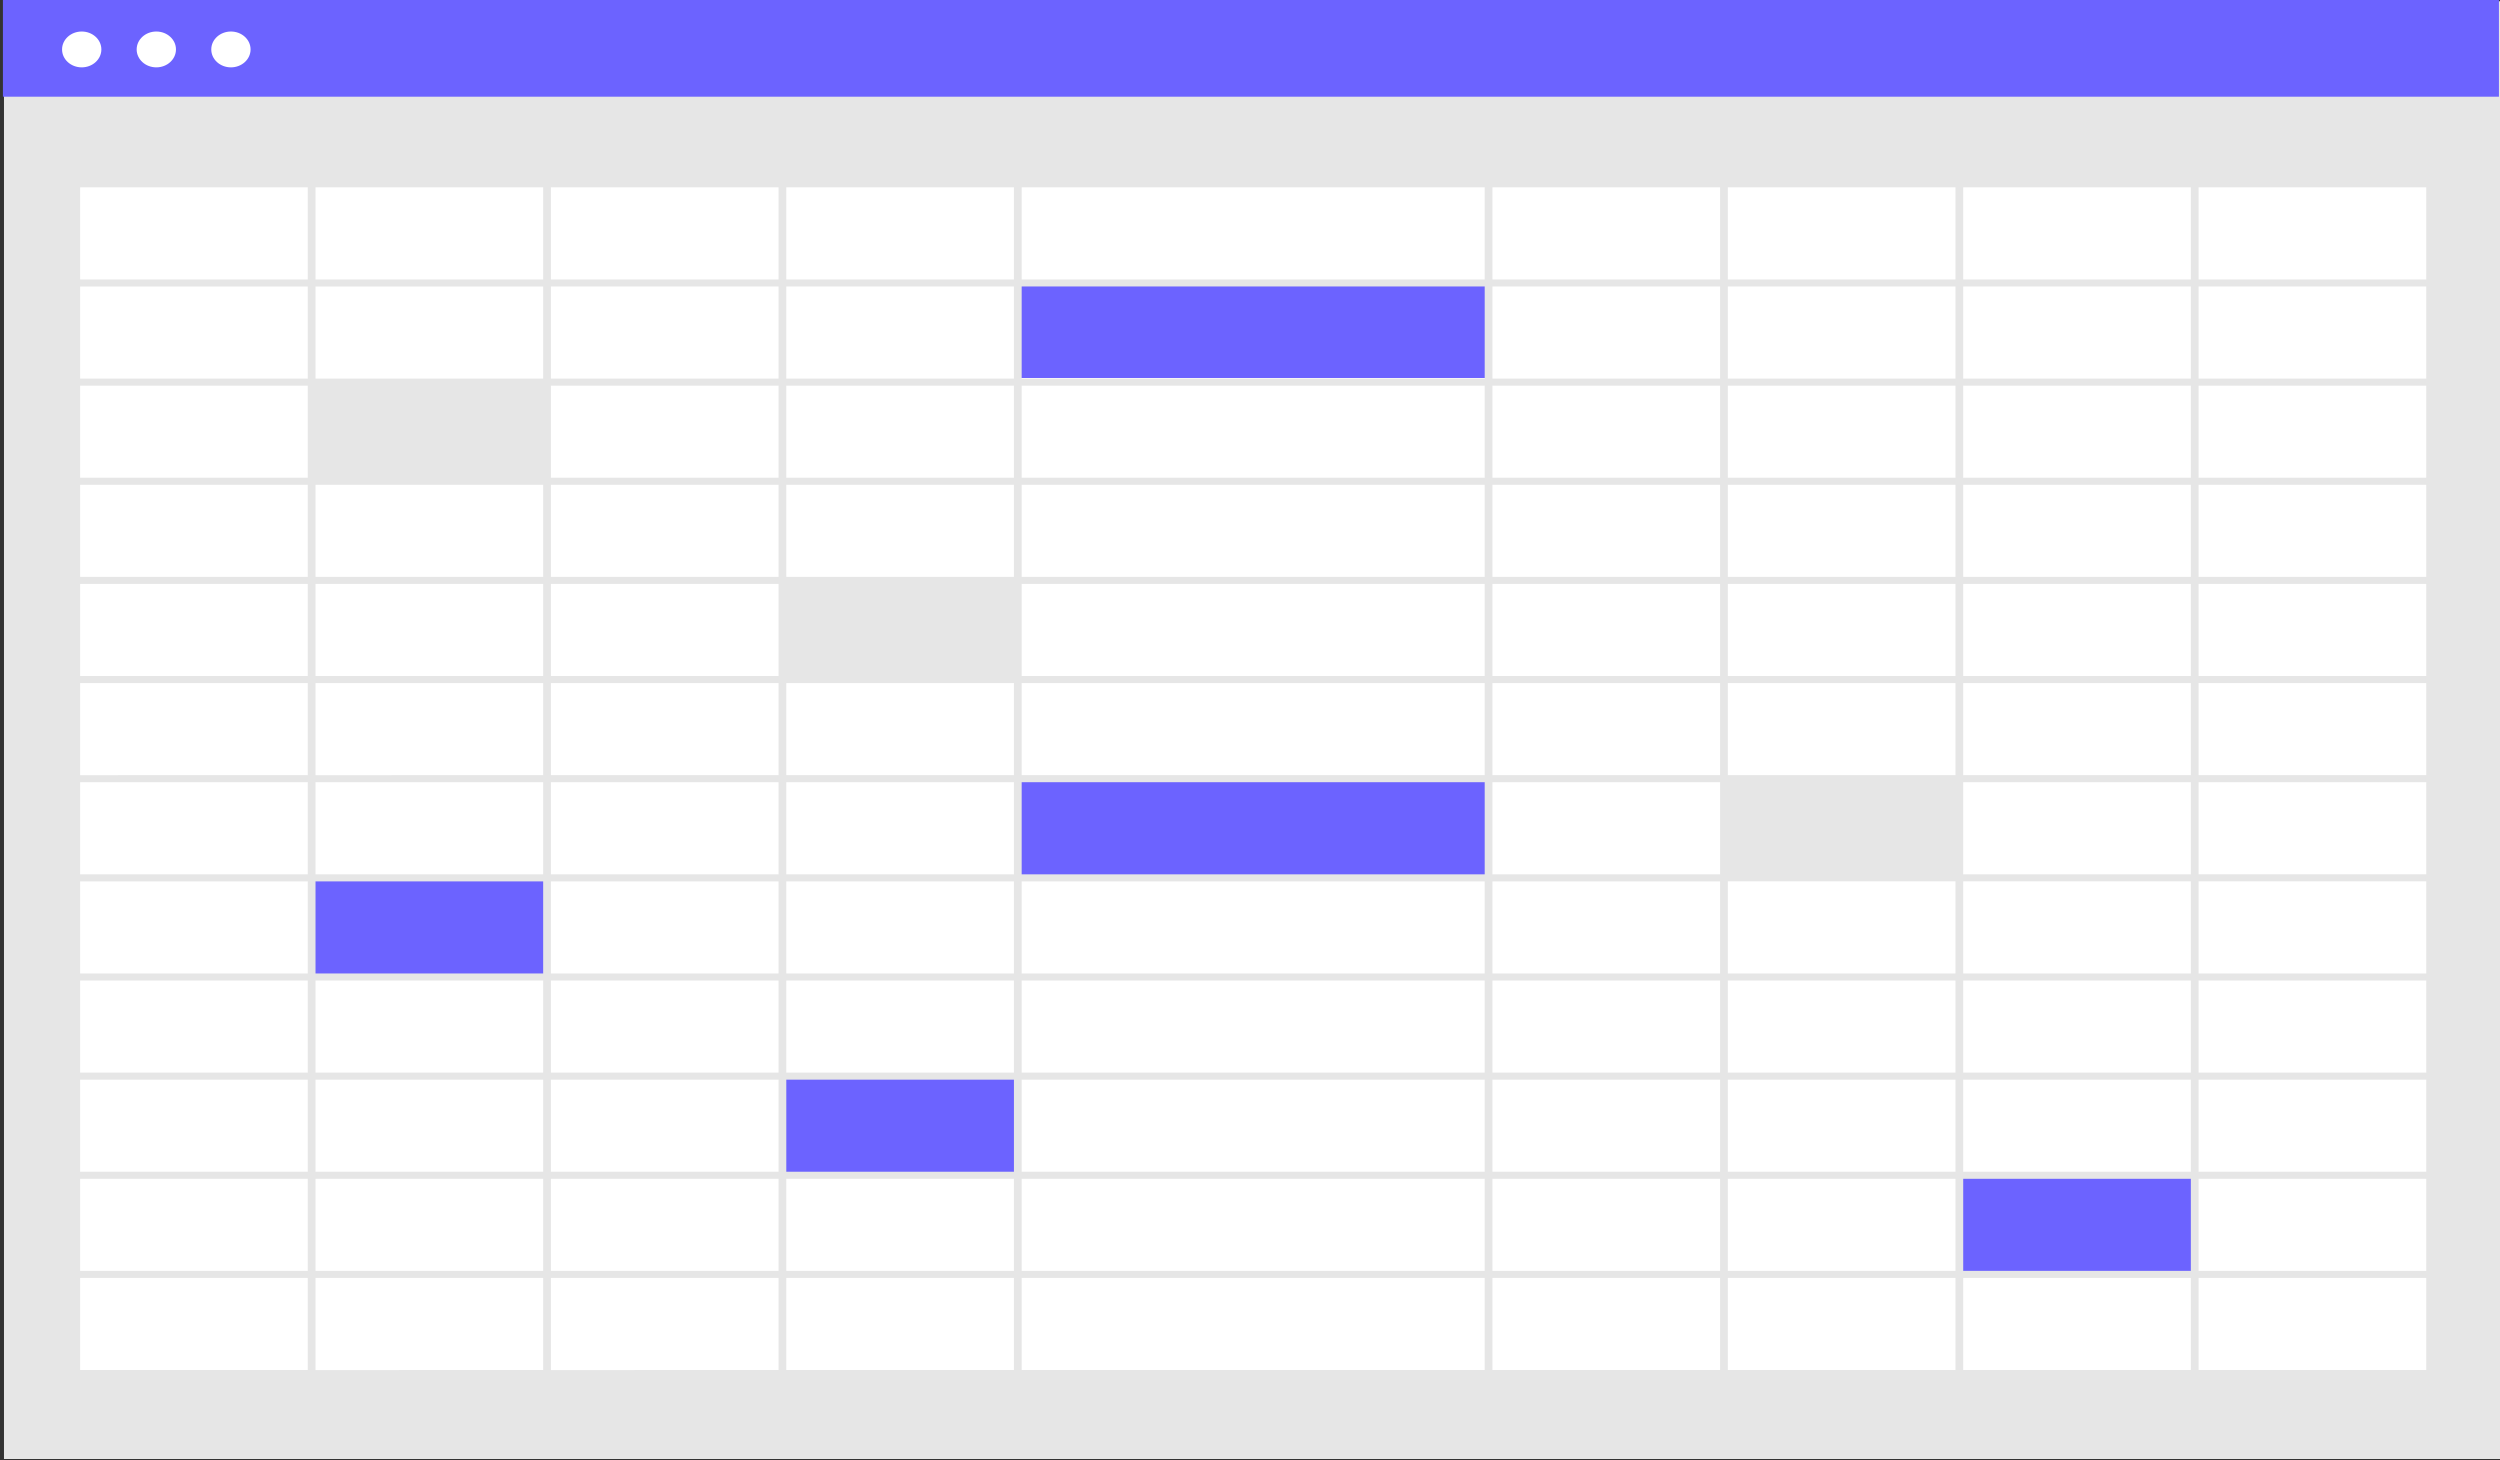 <svg width="404" height="236" fill="none" xmlns="http://www.w3.org/2000/svg">
  <rect width="100%" height="100%" fill="#333333" stroke="none"/>
  <path d="M404 .208H.644v235.569H404V.207z" fill="#E6E6E6"/>
  <path d="M392.466 29.754H12.178v192.087h380.288V29.754z" fill="#fff"/>
  <path d="M403.828 0H.472v15.626h403.356V0z" fill="#6C63FF"/>
  <path d="M13.205 10.886c1.754 0 3.176-1.297 3.176-2.897 0-1.599-1.422-2.896-3.176-2.896-1.754 0-3.176 1.297-3.176 2.896 0 1.6 1.422 2.897 3.176 2.897zM25.261 10.886c1.754 0 3.176-1.297 3.176-2.897 0-1.599-1.422-2.896-3.176-2.896-1.754 0-3.176 1.297-3.176 2.896 0 1.6 1.422 2.897 3.176 2.897zM37.317 10.886c1.754 0 3.176-1.297 3.176-2.897 0-1.599-1.422-2.896-3.176-2.896-1.754 0-3.176 1.297-3.176 2.896 0 1.6 1.422 2.897 3.176 2.897z" fill="#fff"/>
  <path d="M88.025 62.225H49.862v15.403h38.163V62.225zM164.353 94.173h-38.164v15.404h38.164V94.173z" fill="#E6E6E6"/>
  <path d="M88.025 142.096H49.862V157.5h38.163v-15.404zM164.353 174.044h-38.164v15.404h38.164v-15.404zM354.542 190.019h-38.163v15.403h38.163v-15.403z" fill="#6C63FF"/>
  <path d="M316.379 126.122h-38.163v15.403h38.163v-15.403z" fill="#E6E6E6"/>
  <path d="M240.679 126.122h-76.326v15.403h76.326v-15.403zM240.679 45.68h-76.326v15.404h76.326V45.68z" fill="#6C63FF"/>
  <path d="M11.7 29.135v193.403H393.33V29.135H11.699zm380.38 16.022h-36.787v-14.88h36.787v14.88zM165.103 157.309v-14.88h74.824v14.88h-74.824zm74.824 1.141v14.881h-74.824V158.45h74.824zm0-64.087v14.881h-74.824v-14.88h74.824zm-74.824-1.14V78.34h74.824v14.881h-74.824zm0 32.043v-14.881h74.824v14.881h-74.824zm74.824 1.141v14.881h-74.824v-14.881h74.824zm-76.075-17.163h-36.787v-14.88h36.787v14.88zm0 1.141v14.881h-36.787v-14.881h36.787zm0 16.022v14.881h-36.787v-14.881h36.787zm0 16.022v14.88h-36.787v-14.88h36.787zm77.327 0h36.786v14.88h-36.786v-14.88zm0-1.141v-14.881h36.786v14.881h-36.786zm0-16.022v-14.881h36.786v14.881h-36.786zm0-16.022v-14.88h36.786v14.88h-36.786zm0-16.022v-14.88h36.786v14.88h-36.786zm0-16.021V62.32h36.786V77.2h-36.786zm-1.252 0h-74.824V62.32h74.824V77.2zm-76.075 0h-36.787V62.32h36.787V77.2zm0 1.14v14.881h-36.787v-14.88h36.787zm-38.038 14.881H89.026v-14.88h36.788v14.88zm0 1.141v14.881H89.026v-14.88h36.788zm0 16.022v14.881H89.026v-14.881h36.788zm0 16.022v14.881H89.026v-14.881h36.788zm0 16.022v14.88H89.026v-14.88h36.788zm0 16.021v14.881H89.026V158.45h36.788zm1.251 0h36.787v14.881h-36.787V158.45zm36.787 16.022v14.881h-36.787v-14.881h36.787zm1.251 0h74.824v14.881h-74.824v-14.881zm76.076 0h36.786v14.881h-36.786v-14.881zm0-1.141V158.45h36.786v14.881h-36.786zm38.038-14.881h36.787v14.881h-36.787V158.45zm0-1.141v-14.88h36.787v14.88h-36.787zm0-16.021v-14.881h36.787v14.881h-36.787zm0-16.022v-14.881h36.787v14.881h-36.787zm0-16.022v-14.88h36.787v14.88h-36.787zm0-16.022v-14.88h36.787v14.88h-36.787zm0-16.021V62.32h36.787V77.2h-36.787zm0-16.022V46.298h36.787v14.88h-36.787zm-1.252 0h-36.786V46.298h36.786v14.88zm-38.038 0h-74.824V46.298h74.824v14.88zm-76.075 0h-36.787V46.298h36.787v14.88zm-38.038 0H89.026V46.298h36.788v14.88zm0 1.14v14.882H89.026V62.32h36.788zM87.775 77.202H50.988V62.32h36.787V77.2zm0 1.14v14.881H50.988v-14.88h36.787zm0 16.022v14.881H50.988v-14.88h36.787zm0 16.022v14.881H50.988v-14.881h36.787zm0 16.022v14.881H50.988v-14.881h36.787zm0 16.022v14.88H50.988v-14.88h36.787zm0 16.021v14.881H50.988V158.45h36.787zm0 16.022v14.881H50.988v-14.881h36.787zm1.251 0h36.788v14.881H89.026v-14.881zm36.788 16.022v14.881H89.026v-14.881h36.788zm1.251 0h36.787v14.881h-36.787v-14.881zm38.038 0h74.824v14.881h-74.824v-14.881zm76.076 0h36.786v14.881h-36.786v-14.881zm38.038 0h36.787v14.881h-36.787v-14.881zm0-1.141v-14.881h36.787v14.881h-36.787zm38.038-14.881h36.787v14.881h-36.787v-14.881zm0-1.141V158.45h36.787v14.881h-36.787zm0-16.022v-14.88h36.787v14.88h-36.787zm0-16.021v-14.881h36.787v14.881h-36.787zm0-16.022v-14.881h36.787v14.881h-36.787zm0-16.022v-14.88h36.787v14.88h-36.787zm0-16.022v-14.88h36.787v14.88h-36.787zm0-16.021V62.32h36.787V77.2h-36.787zm0-16.022V46.298h36.787v14.88h-36.787zm0-16.022v-14.88h36.787v14.88h-36.787zm-1.251 0h-36.787v-14.88h36.787v14.88zm-38.039 0h-36.786v-14.88h36.786v14.88zm-38.038 0h-74.824v-14.88h74.824v14.88zm-76.075 0h-36.787v-14.88h36.787v14.88zm-38.038 0H89.026v-14.88h36.788v14.88zm-38.039 0H50.988v-14.88h36.787v14.88zm0 1.141v14.88H50.988v-14.88h36.787zm-38.038 14.88H12.95v-14.88h36.787v14.88zm0 1.142V77.2H12.95V62.32h36.787zm0 16.021v14.881H12.95v-14.88h36.787zm0 16.022v14.881H12.95v-14.88h36.787zm0 16.022v14.881H12.95v-14.881h36.787zm0 16.022v14.881H12.95v-14.881h36.787zm0 16.022v14.88H12.95v-14.88h36.787zm0 16.021v14.881H12.95V158.45h36.787zm0 16.022v14.881H12.95v-14.881h36.787zm0 16.022v14.881H12.95v-14.881h36.787zm1.251 0h36.787v14.881H50.988v-14.881zm36.787 16.022v14.881H50.988v-14.881h36.787zm1.251 0h36.788v14.881H89.026v-14.881zm38.039 0h36.787v14.881h-36.787v-14.881zm38.038 0h74.824v14.881h-74.824v-14.881zm76.076 0h36.786v14.881h-36.786v-14.881zm38.038 0h36.787v14.881h-36.787v-14.881zm38.038 0h36.787v14.881h-36.787v-14.881zm0-1.141v-14.881h36.787v14.881h-36.787zm38.038-14.881h36.787v14.881h-36.787v-14.881zm0-1.141v-14.881h36.787v14.881h-36.787zm0-16.022V158.45h36.787v14.881h-36.787zm0-16.022v-14.88h36.787v14.88h-36.787zm0-16.021v-14.881h36.787v14.881h-36.787zm0-16.022v-14.881h36.787v14.881h-36.787zm0-16.022v-14.88h36.787v14.88h-36.787zm0-16.022v-14.88h36.787v14.88h-36.787zm0-16.021V62.32h36.787V77.2h-36.787zm0-16.022V46.298h36.787v14.88h-36.787zM49.737 30.276v14.881H12.95v-14.88h36.787zM12.95 206.516h36.787v14.881H12.95v-14.881zm342.343 14.881v-14.881h36.787v14.881h-36.787z" fill="#E6E6E6"/>
</svg>
